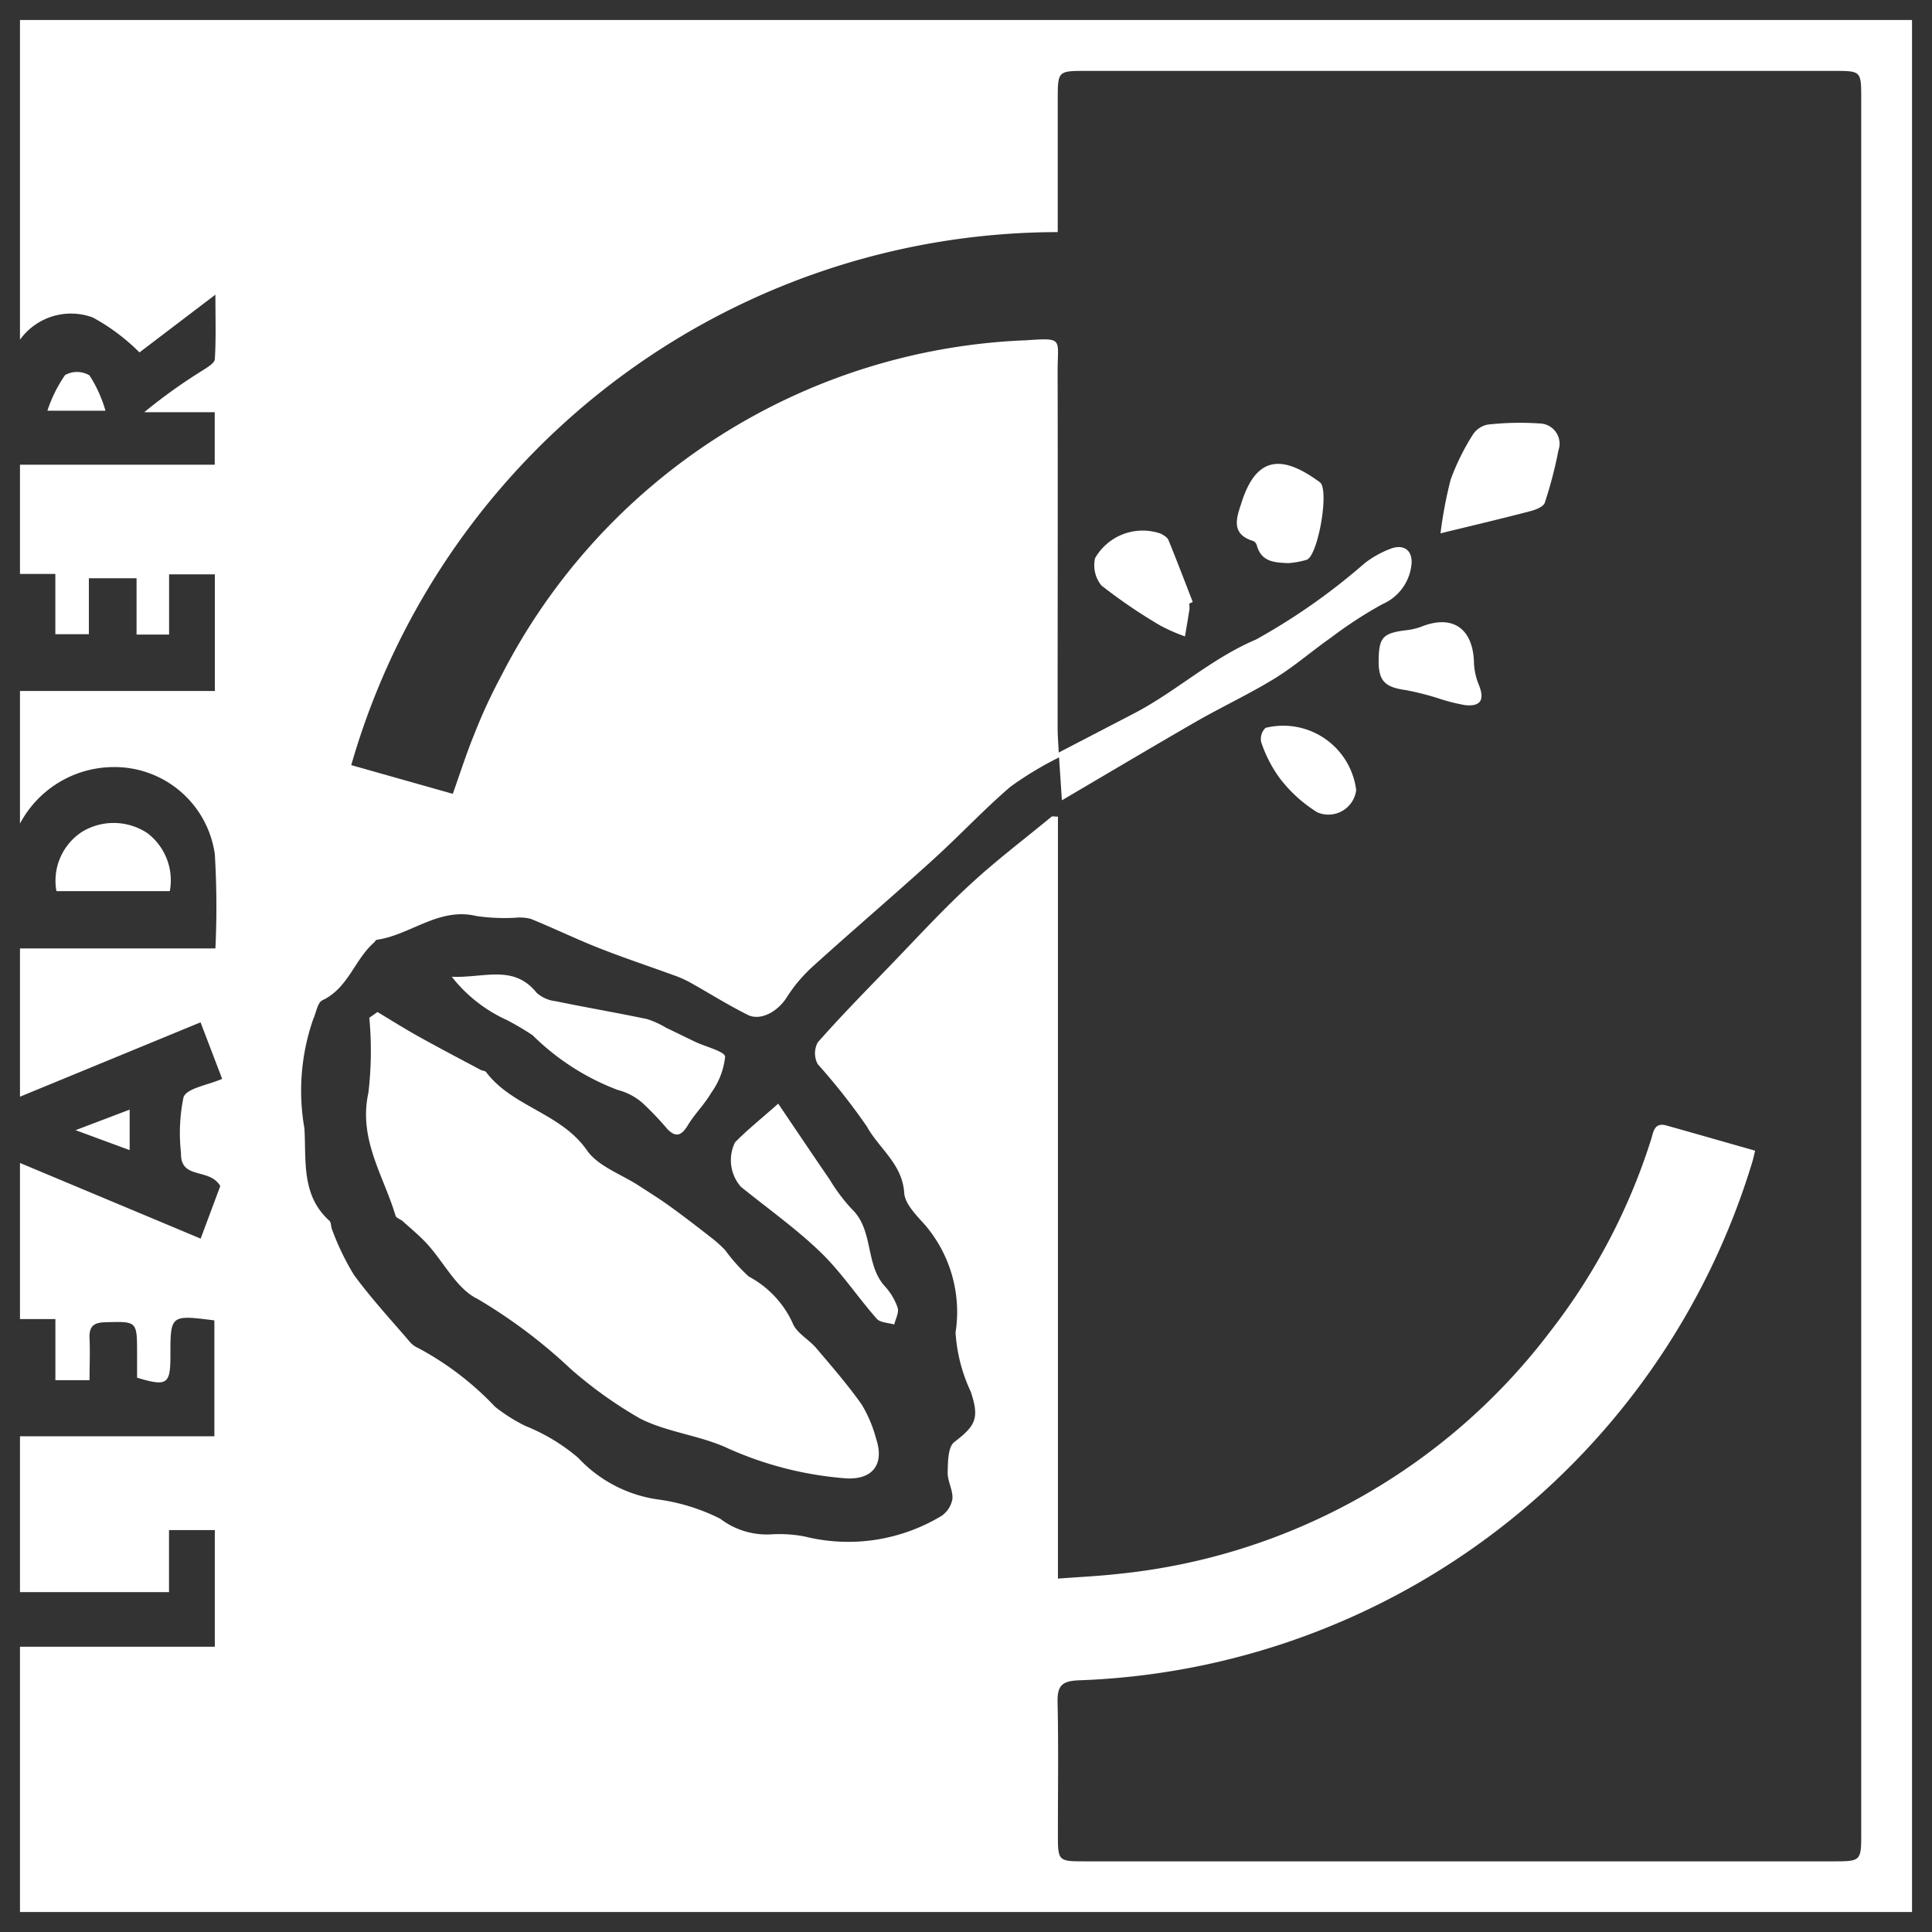 <?xml version="1.0" encoding="utf-8"?><svg xmlns="http://www.w3.org/2000/svg" width="48.343" height="48.343" viewBox="0 0 48.343 48.343"><rect x="0" y="0" width="48.343" height="48.343" fill="#333333" stroke="none"/><g transform="translate(0.5 0.5)"><path d="M0,39.339v-3.9H4.864v-2.9c-1.1-.139-1.1-.139-1.1.884,0,.717-.082.776-.834.55,0-.193,0-.4,0-.61,0-.81,0-.8-.8-.777-.3.007-.4.114-.39.4.016.349,0,.7,0,1.05H.886V32.506H0V28.6l4.521,1.893.491-1.316c-.276-.468-1-.144-.983-.828a4.443,4.443,0,0,1,.063-1.394c.084-.227.6-.3.967-.459l-.541-1.415L0,26.942V23.232H4.89a21.882,21.882,0,0,0-.015-2.36,2.533,2.533,0,0,0-2.536-2.178A2.658,2.658,0,0,0,0,20.109V16.79H4.876V13.871H3.731v1.508H2.917v-1.41H1.724v1.4H.885V13.861H0V11.128H4.873V9.814H3.11A13.435,13.435,0,0,1,4.576,8.765c.117-.077.3-.182.3-.283.031-.5.014-1.007.014-1.609l-1.9,1.445a5.07,5.07,0,0,0-1.166-.873A1.572,1.572,0,0,0,0,8V0H47.343V47.343H0V40.705H4.875V37.787H3.729v1.552ZM10.83,19.363c.189-.53.345-1.023.541-1.5a13.559,13.559,0,0,1,.675-1.458A15.423,15.423,0,0,1,25.184,8.014c.941-.064.778-.04.78.772.007,2.977,0,5.954,0,8.93,0,.185.016.369.028.614l1.875-.974c1.059-.549,1.93-1.373,3.062-1.854a15.7,15.7,0,0,0,2.719-1.91,2.531,2.531,0,0,1,.675-.372c.34-.109.543.086.491.439a1.214,1.214,0,0,1-.726.96,10.666,10.666,0,0,0-1.288.839c-.464.325-.893.7-1.374,1-.647.4-1.338.72-2,1.1-1.1.634-2.195,1.286-3.355,1.967L26,18.452a8.518,8.518,0,0,0-1.218.735c-.67.575-1.275,1.226-1.931,1.82-1,.907-2.029,1.785-3.031,2.692a3.786,3.786,0,0,0-.637.762c-.225.352-.653.594-.975.432-.5-.25-.97-.547-1.456-.818a2.7,2.7,0,0,0-.392-.172c-.625-.228-1.256-.437-1.874-.681-.576-.227-1.136-.5-1.71-.732a1.173,1.173,0,0,0-.385-.026,4.892,4.892,0,0,1-.964-.042c-.945-.229-1.653.474-2.5.594-.025,0-.043.047-.067.068-.489.426-.648,1.143-1.293,1.445-.123.058-.154.309-.229.471a5.451,5.451,0,0,0-.221,2.734c.049.813-.083,1.672.623,2.31.051.046.039.156.072.229A6.362,6.362,0,0,0,8.356,31.4c.432.591.933,1.131,1.409,1.688a.583.583,0,0,0,.2.143,7.506,7.506,0,0,1,1.923,1.47,4.182,4.182,0,0,0,.763.481,4.765,4.765,0,0,1,1.316.795,3.377,3.377,0,0,0,1.955,1.037,4.938,4.938,0,0,1,1.6.488,1.918,1.918,0,0,0,1.292.39,3.369,3.369,0,0,1,.823.055,4.511,4.511,0,0,0,3.423-.517.642.642,0,0,0,.272-.43c.015-.215-.124-.438-.119-.656.006-.261.006-.638.165-.76.541-.414.631-.6.414-1.257a4.093,4.093,0,0,1-.382-1.482,3.351,3.351,0,0,0-.769-2.7c-.214-.238-.5-.524-.516-.8-.048-.724-.632-1.108-.935-1.659a15.8,15.8,0,0,0-1.228-1.558.573.573,0,0,1,0-.545c.582-.66,1.2-1.288,1.811-1.921.659-.682,1.3-1.384,2-2.028.648-.6,1.357-1.135,2.041-1.7.019-.015.061,0,.158,0V39c.546-.041,1.012-.062,1.475-.114A15.506,15.506,0,0,0,38.311,32.79a15.345,15.345,0,0,0,2.5-4.768c.065-.2.077-.448.394-.358.729.205,1.458.414,2.212.629-.029.117-.044.193-.066.267A18.276,18.276,0,0,1,26.5,41.545c-.444.016-.546.147-.537.56.024,1.089.008,2.18.008,3.27,0,.7,0,.7.691.7H45.35c.721,0,.722,0,.722-.716q0-21.693,0-43.385c0-.7,0-.7-.69-.7H26.691c-.723,0-.723,0-.724.715,0,1.087,0,2.174,0,3.319A18.417,18.417,0,0,0,8.289,18.645l2.54.718" fill="#fff" stroke="rgba(0,0,0,0)" stroke-width="1"/><path d="M9.328,207.547a1.46,1.46,0,0,1,.652-1.491,1.525,1.525,0,0,1,1.621.038,1.481,1.481,0,0,1,.564,1.453Z" transform="translate(-8.416 -185.749)" fill="#fff" stroke="rgba(0,0,0,0)" stroke-width="1"/><path d="M14.215,279.831l1.356-.515v1.014l-1.356-.5" transform="translate(-12.827 -252.051)" fill="#fff" stroke="rgba(0,0,0,0)" stroke-width="1"/><path d="M8.481,91.194H7.024a3.483,3.483,0,0,1,.442-.892.615.615,0,0,1,.611.008,3.313,3.313,0,0,1,.4.884" transform="translate(-6.338 -81.417)" fill="#fff" stroke="rgba(0,0,0,0)" stroke-width="1"/><path d="M88.963,254.293c.346.207.687.422,1.039.618.511.284,1.029.555,1.544.83.042.023.109.02.134.052.661.877,1.873,1.024,2.525,1.96.282.405.865.6,1.311.893.253.165.51.324.754.5.353.255.7.522,1.041.789a2.931,2.931,0,0,1,.356.32,4.366,4.366,0,0,0,.589.657,2.5,2.5,0,0,1,1.093,1.156c.09.249.4.41.591.631.392.462.791.921,1.14,1.414a3.277,3.277,0,0,1,.359.85c.218.644-.083,1.03-.734,1a8.838,8.838,0,0,1-3.061-.793c-.677-.29-1.448-.373-2.1-.7a10.646,10.646,0,0,1-1.746-1.247,13.135,13.135,0,0,0-2.333-1.753c-.517-.25-.833-.907-1.253-1.368-.188-.207-.407-.385-.615-.574-.057-.051-.162-.079-.18-.137-.3-1.006-.935-1.917-.68-3.076a8.932,8.932,0,0,0,.023-1.879l.206-.144" transform="translate(-80.019 -229.47)" fill="#fff" stroke="rgba(0,0,0,0)" stroke-width="1"/><path d="M110.655,244.74c.817.034,1.55-.317,2.125.4a.861.861,0,0,0,.479.212c.758.156,1.522.287,2.28.445a2.246,2.246,0,0,1,.477.216c.246.118.49.239.736.356.262.125.739.238.745.373a1.87,1.87,0,0,1-.347.9c-.163.284-.407.521-.577.8-.151.251-.293.346-.521.108a7.786,7.786,0,0,0-.624-.654,1.52,1.52,0,0,0-.621-.325,6.08,6.08,0,0,1-2.126-1.367,6.572,6.572,0,0,0-.651-.384,3.68,3.68,0,0,1-1.376-1.085" transform="translate(-99.853 -220.799)" fill="#fff" stroke="rgba(0,0,0,0)" stroke-width="1"/><path d="M183.314,277.773c.473.7.877,1.3,1.288,1.9a4.479,4.479,0,0,0,.551.735c.559.532.329,1.386.831,1.937a1.507,1.507,0,0,1,.32.539c.037.118-.053.276-.086.416-.149-.045-.351-.045-.438-.144-.479-.543-.883-1.16-1.4-1.659-.62-.6-1.33-1.1-2-1.644a1.01,1.01,0,0,1-.146-1.111c.3-.307.636-.574,1.083-.97" transform="translate(-164.342 -250.658)" fill="#fff" stroke="rgba(0,0,0,0)" stroke-width="1"/><path d="M364.141,106.005a10.6,10.6,0,0,1,.255-1.348,5.865,5.865,0,0,1,.551-1.117.578.578,0,0,1,.381-.257,7.362,7.362,0,0,1,1.31-.026.506.506,0,0,1,.453.674,10.506,10.506,0,0,1-.34,1.306c-.033.1-.22.176-.35.21-.685.18-1.374.342-2.259.558" transform="translate(-328.596 -93.16)" fill="#fff" stroke="rgba(0,0,0,0)" stroke-width="1"/><path d="M277.758,132.6a.736.736,0,0,1,.007.146c-.035.227-.074.453-.112.679a4.424,4.424,0,0,1-.621-.273,13.254,13.254,0,0,1-1.469-1,.8.8,0,0,1-.16-.684,1.372,1.372,0,0,1,1.654-.61c.068.04.155.089.182.155.21.515.408,1.034.609,1.552l-.09.039" transform="translate(-248.502 -118.001)" fill="#fff" stroke="rgba(0,0,0,0)" stroke-width="1"/><path d="M313.23,116.258c-.34-.016-.665-.029-.781-.439a.177.177,0,0,0-.086-.113c-.6-.179-.408-.619-.292-.981.386-1.2,1.065-1.146,1.954-.491.243.179-.041,1.818-.324,1.938a2.1,2.1,0,0,1-.471.086" transform="translate(-281.499 -102.667)" fill="#fff" stroke="rgba(0,0,0,0)" stroke-width="1"/><path d="M348.275,155.314c.008-.573.107-.676.7-.749a1.541,1.541,0,0,0,.376-.09c.779-.309,1.292.053,1.309.912a1.628,1.628,0,0,0,.125.555c.144.362.048.537-.34.5a4.646,4.646,0,0,1-.7-.179,7.122,7.122,0,0,0-.8-.2c-.521-.072-.677-.232-.67-.754" transform="translate(-314.278 -139.297)" fill="#fff" stroke="rgba(0,0,0,0)" stroke-width="1"/><path d="M320.45,182.187a.7.7,0,0,1-.973.558,3.5,3.5,0,0,1-.942-.856,3.3,3.3,0,0,1-.462-.9.386.386,0,0,1,.108-.357,1.84,1.84,0,0,1,2.269,1.557" transform="translate(-287.015 -162.919)" fill="#fff" stroke="rgba(0,0,0,0)" stroke-width="1"/></g></svg>